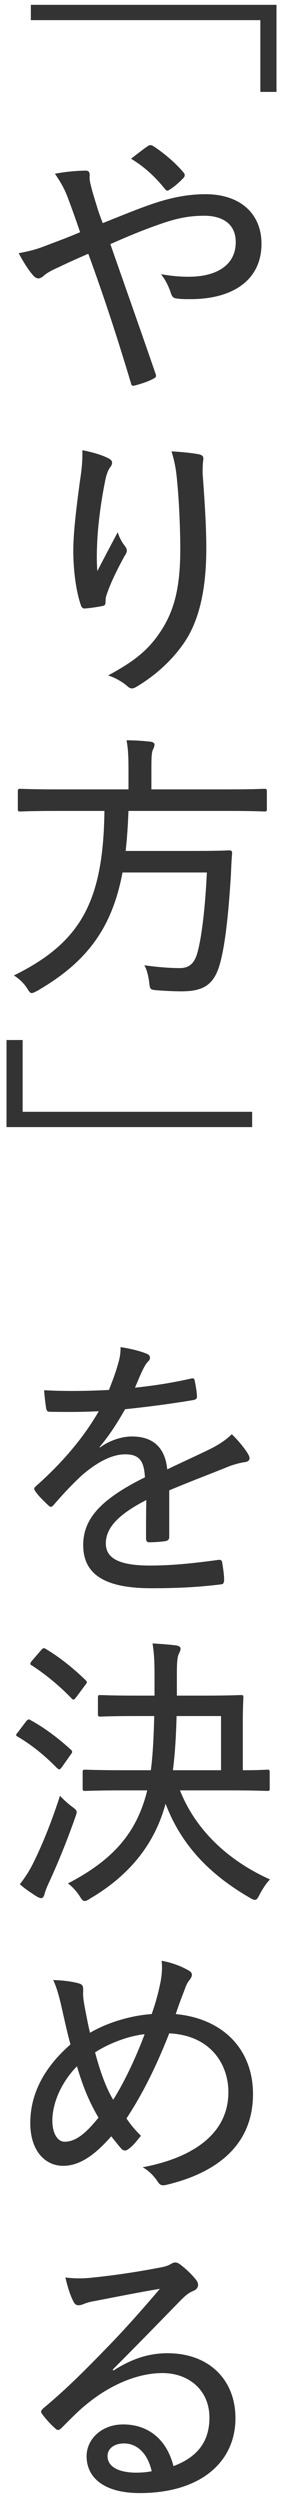 <svg width="16" height="141" viewBox="0 0 16 141" fill="none" xmlns="http://www.w3.org/2000/svg">
<path d="M15.632 0.272V5.184H14.72V1.136H1.744V0.272H15.632ZM5.808 12.584C6.816 12.184 7.728 11.8 8.672 11.48C9.728 11.128 10.656 10.952 11.616 10.952C13.552 10.952 14.784 12.024 14.784 13.752C14.784 15.768 13.2 16.872 10.768 16.872C10.48 16.872 10.256 16.872 10.032 16.84C9.824 16.824 9.76 16.76 9.696 16.632C9.552 16.2 9.408 15.864 9.104 15.464C9.664 15.56 10.112 15.608 10.672 15.608C12.224 15.608 13.328 14.968 13.328 13.656C13.328 12.568 12.496 12.168 11.552 12.168C10.576 12.168 9.856 12.36 9.072 12.632C8.096 12.968 7.216 13.336 6.24 13.768C7.104 16.248 7.92 18.536 8.784 21.048C8.848 21.224 8.848 21.272 8.656 21.368C8.352 21.528 7.968 21.656 7.584 21.752C7.472 21.768 7.44 21.752 7.408 21.624C6.624 19.016 5.904 16.808 4.992 14.312C4.288 14.616 3.792 14.84 3.296 15.08C2.864 15.272 2.64 15.4 2.448 15.576C2.352 15.656 2.24 15.704 2.176 15.704C2.096 15.704 1.968 15.656 1.856 15.512C1.552 15.16 1.28 14.696 1.056 14.28C1.744 14.152 2.128 14.04 2.656 13.832C3.152 13.64 3.664 13.464 4.528 13.096C4.336 12.52 4.128 11.944 3.856 11.208C3.696 10.776 3.488 10.344 3.104 9.8C3.664 9.688 4.368 9.624 4.848 9.624C5.024 9.624 5.072 9.72 5.072 9.896C5.056 10.072 5.072 10.184 5.12 10.392C5.184 10.664 5.248 10.904 5.44 11.512C5.584 12.008 5.696 12.28 5.808 12.584ZM7.408 8.952C7.76 8.68 8.128 8.392 8.368 8.232C8.48 8.168 8.528 8.168 8.656 8.232C9.216 8.6 9.856 9.112 10.384 9.736C10.464 9.832 10.464 9.928 10.384 10.024C10.16 10.264 9.872 10.52 9.568 10.712C9.488 10.76 9.408 10.776 9.344 10.68C8.8 10.008 8.208 9.432 7.408 8.952ZM4.656 25.392C5.248 25.504 5.76 25.664 6.08 25.824C6.256 25.904 6.336 25.984 6.336 26.096C6.336 26.176 6.304 26.256 6.256 26.32C6.128 26.48 6.048 26.672 5.968 27.008C5.696 28.32 5.552 29.568 5.504 30.416C5.472 31.008 5.456 31.648 5.504 32.208C5.84 31.552 6.256 30.768 6.656 30.016C6.768 30.384 6.928 30.624 7.088 30.832C7.232 31.04 7.168 31.168 7.04 31.36C6.656 32.064 6.288 32.8 6.064 33.44C5.984 33.648 5.968 33.776 5.968 33.936C5.968 34.096 5.936 34.144 5.808 34.176C5.568 34.224 5.088 34.304 4.768 34.32C4.672 34.32 4.608 34.24 4.576 34.144C4.336 33.472 4.144 32.32 4.144 31.04C4.144 30.032 4.32 28.608 4.512 27.184C4.608 26.56 4.672 26.032 4.656 25.392ZM9.696 25.456C10.256 25.488 10.768 25.536 11.216 25.616C11.488 25.664 11.52 25.776 11.488 25.984C11.456 26.176 11.456 26.464 11.456 26.72C11.584 28.4 11.664 29.776 11.664 30.928C11.664 33.184 11.28 35.008 10.384 36.288C9.744 37.216 8.8 38.096 7.712 38.736C7.504 38.864 7.376 38.864 7.184 38.688C6.928 38.464 6.496 38.208 6.112 38.096C7.408 37.392 8.208 36.816 8.864 35.92C9.776 34.688 10.192 33.36 10.192 30.976C10.192 29.872 10.128 28.288 10.016 27.168C9.952 26.4 9.856 25.984 9.696 25.456ZM5.904 45.736H3.216C1.76 45.736 1.264 45.768 1.168 45.768C1.024 45.768 1.008 45.752 1.008 45.624V44.648C1.008 44.504 1.024 44.488 1.168 44.488C1.264 44.488 1.76 44.52 3.216 44.52H7.264V43.368C7.264 42.616 7.232 42.136 7.152 41.752C7.616 41.752 8.112 41.784 8.512 41.832C8.656 41.848 8.736 41.912 8.736 41.992C8.736 42.104 8.688 42.184 8.64 42.296C8.576 42.456 8.56 42.68 8.56 43.336V44.52H12.896C14.368 44.52 14.864 44.488 14.944 44.488C15.072 44.488 15.088 44.504 15.088 44.648V45.624C15.088 45.752 15.072 45.768 14.944 45.768C14.864 45.768 14.368 45.736 12.896 45.736H7.264C7.232 46.552 7.184 47.304 7.104 47.992H11.088C12.432 47.992 12.88 47.96 12.96 47.96C13.088 47.96 13.136 48.008 13.12 48.152C13.088 48.552 13.072 48.936 13.056 49.32C12.912 51.704 12.72 53.208 12.496 54.12C12.176 55.48 11.6 55.912 10.256 55.912C9.968 55.912 9.408 55.896 8.848 55.848C8.48 55.816 8.48 55.8 8.432 55.384C8.384 55.016 8.288 54.648 8.16 54.44C9.04 54.568 9.776 54.6 10.16 54.6C10.736 54.6 11.008 54.296 11.168 53.704C11.408 52.824 11.6 51.192 11.696 49.208H6.928C6.336 52.312 4.96 54.232 2.112 55.88C1.952 55.96 1.872 56.008 1.792 56.008C1.696 56.008 1.648 55.928 1.52 55.72C1.328 55.432 1.072 55.192 0.784 55.016C4.56 53.16 5.84 50.856 5.904 45.736ZM0.368 63.568V58.656H1.28V62.704H14.256V63.568H0.368ZM5.632 81.608L5.648 81.64C6.24 81.208 6.928 81.016 7.456 81.016C8.608 81.016 9.328 81.592 9.456 82.872C10.176 82.52 11.072 82.12 11.888 81.72C12.272 81.528 12.736 81.256 13.104 80.888C13.536 81.304 13.888 81.768 14.016 81.992C14.192 82.28 14.096 82.408 13.888 82.456C13.632 82.488 13.312 82.568 12.96 82.696C11.824 83.16 10.816 83.528 9.568 84.056C9.568 84.904 9.568 85.832 9.568 86.68C9.568 86.824 9.504 86.888 9.344 86.92C9.152 86.952 8.736 86.984 8.432 86.984C8.304 86.984 8.256 86.904 8.256 86.76C8.256 86.12 8.256 85.304 8.272 84.6C6.688 85.416 5.984 86.168 5.984 87.048C5.984 87.88 6.72 88.296 8.48 88.296C9.856 88.296 11.168 88.136 12.352 87.976C12.464 87.96 12.528 87.992 12.56 88.104C12.608 88.408 12.672 88.808 12.672 89.096C12.672 89.272 12.608 89.352 12.528 89.352C11.28 89.512 10.08 89.576 8.56 89.576C6.128 89.576 4.704 88.92 4.704 87.144C4.704 85.72 5.6 84.6 8.192 83.32C8.144 82.36 7.856 82.008 7.024 82.024C6.32 82.04 5.488 82.456 4.592 83.24C3.968 83.832 3.568 84.264 3.04 84.872C2.912 85.016 2.848 85.016 2.736 84.904C2.544 84.728 2.144 84.344 1.984 84.088C1.92 83.976 1.904 83.944 2.016 83.832C3.376 82.632 4.656 81.208 5.584 79.592C4.688 79.64 3.792 79.64 2.816 79.624C2.672 79.624 2.64 79.56 2.608 79.432C2.576 79.208 2.512 78.744 2.496 78.408C3.68 78.472 4.896 78.456 6.16 78.392C6.336 77.928 6.528 77.464 6.688 76.872C6.768 76.6 6.816 76.36 6.816 75.976C7.376 76.056 7.984 76.216 8.32 76.36C8.512 76.44 8.528 76.648 8.384 76.776C8.304 76.856 8.208 76.984 8.096 77.208C7.936 77.528 7.824 77.816 7.632 78.264C8.688 78.152 9.744 77.992 10.784 77.752C10.944 77.72 10.976 77.736 11.008 77.864C11.056 78.12 11.12 78.408 11.136 78.76C11.136 78.888 11.088 78.936 10.896 78.968C9.664 79.176 8.304 79.352 7.072 79.48C6.608 80.296 6.16 80.984 5.632 81.608ZM8.32 100.976H7.072C5.472 100.976 4.928 101.008 4.832 101.008C4.688 101.008 4.672 100.992 4.672 100.864V99.984C4.672 99.824 4.688 99.808 4.832 99.808C4.928 99.808 5.472 99.84 7.072 99.84H8.528C8.64 98.992 8.688 97.984 8.72 96.784H7.76C6.256 96.784 5.76 96.816 5.696 96.816C5.552 96.816 5.536 96.8 5.536 96.656V95.744C5.536 95.616 5.552 95.6 5.696 95.6C5.76 95.6 6.256 95.632 7.76 95.632H8.736V94.512C8.736 93.584 8.704 93.216 8.624 92.688C9.168 92.72 9.552 92.752 9.968 92.8C10.128 92.832 10.208 92.896 10.208 92.976C10.208 93.088 10.16 93.168 10.096 93.312C10.032 93.472 10 93.728 10 94.352V95.632H11.504C13.008 95.632 13.536 95.6 13.616 95.6C13.744 95.6 13.76 95.616 13.76 95.744C13.76 95.84 13.728 96.224 13.728 97.152V99.84C14.672 99.84 15.024 99.808 15.104 99.808C15.232 99.808 15.248 99.824 15.248 99.984V100.864C15.248 100.992 15.232 101.008 15.104 101.008C15.008 101.008 14.464 100.976 12.864 100.976H10.176C11.04 103.168 12.848 104.912 15.264 106C15.056 106.208 14.848 106.528 14.672 106.864C14.576 107.056 14.512 107.152 14.416 107.152C14.336 107.152 14.24 107.104 14.08 107.008C11.856 105.712 10.256 104.08 9.36 101.728C8.816 103.76 7.552 105.632 5.104 107.072C4.96 107.168 4.864 107.216 4.784 107.216C4.688 107.216 4.608 107.12 4.496 106.928C4.304 106.64 4.08 106.4 3.84 106.224C6.432 104.88 7.696 103.36 8.288 101.12L8.32 100.976ZM9.776 99.84H12.496V96.784H9.984C9.952 98 9.888 98.96 9.776 99.84ZM1.12 106.272C1.44 105.856 1.664 105.52 1.936 104.96C2.336 104.144 2.864 102.912 3.392 101.28C3.568 101.472 3.808 101.696 4.064 101.888C4.256 102.032 4.336 102.096 4.336 102.208C4.336 102.272 4.304 102.352 4.256 102.496C3.792 103.808 3.28 105.072 2.768 106.176C2.624 106.48 2.544 106.704 2.512 106.848C2.48 106.96 2.416 107.056 2.336 107.056C2.256 107.056 2.16 107.008 2.048 106.944C1.728 106.736 1.456 106.56 1.12 106.272ZM1.808 93.664L2.32 93.072C2.432 92.944 2.48 92.928 2.576 92.992C3.344 93.44 4.176 94.112 4.832 94.752C4.88 94.8 4.912 94.832 4.912 94.88C4.912 94.912 4.88 94.96 4.816 95.04L4.304 95.728C4.176 95.888 4.144 95.888 4.048 95.792C3.392 95.104 2.576 94.432 1.808 93.936C1.744 93.904 1.712 93.872 1.712 93.84C1.712 93.792 1.744 93.744 1.808 93.664ZM1.024 97.68L1.472 97.088C1.584 96.96 1.632 96.944 1.744 97.024C2.512 97.44 3.296 98.032 4.016 98.688C4.064 98.736 4.08 98.768 4.08 98.8C4.08 98.848 4.048 98.896 3.984 98.976L3.488 99.68C3.424 99.76 3.392 99.792 3.344 99.792C3.312 99.792 3.28 99.76 3.216 99.712C2.512 98.992 1.792 98.416 1.008 97.952C0.944 97.92 0.912 97.888 0.912 97.856C0.912 97.808 0.96 97.76 1.024 97.68ZM8.576 113.592C8.768 113.048 8.944 112.456 9.088 111.72C9.152 111.32 9.184 110.968 9.136 110.584C9.808 110.712 10.288 110.92 10.656 111.128C10.896 111.256 10.896 111.416 10.752 111.624C10.592 111.816 10.528 111.96 10.432 112.232C10.304 112.568 10.16 112.92 9.936 113.592C12.624 113.848 14.304 115.592 14.304 118.104C14.304 120.952 12.304 122.536 9.408 123.224C9.136 123.288 9.04 123.24 8.896 123.016C8.704 122.728 8.416 122.424 8.064 122.232C10.64 121.752 12.912 120.504 12.912 117.992C12.912 116.456 11.936 114.792 9.568 114.68C8.8 116.632 8.032 118.136 7.152 119.48C7.376 119.816 7.616 120.104 7.968 120.456C7.68 120.808 7.488 121.064 7.232 121.224C7.136 121.304 7.008 121.32 6.88 121.208C6.704 121.016 6.512 120.76 6.288 120.488C5.28 121.64 4.432 122.152 3.568 122.152C2.576 122.152 1.712 121.336 1.712 119.736C1.712 118.104 2.48 116.616 3.984 115.304C3.808 114.68 3.632 113.864 3.472 113.16C3.328 112.536 3.2 112.088 3.008 111.672C3.6 111.688 4.128 111.768 4.464 111.864C4.688 111.928 4.704 112.04 4.704 112.264C4.688 112.504 4.704 112.712 4.768 113.08C4.88 113.672 4.976 114.184 5.088 114.648C6.064 114.072 7.392 113.672 8.576 113.592ZM5.376 115.752C5.616 116.664 5.952 117.688 6.4 118.424C6.96 117.544 7.632 116.184 8.176 114.728C7.28 114.824 6.192 115.224 5.376 115.752ZM4.352 116.536C3.488 117.416 2.96 118.584 2.96 119.608C2.96 120.328 3.264 120.792 3.648 120.792C4.192 120.792 4.752 120.456 5.568 119.432C4.992 118.472 4.624 117.48 4.352 116.536ZM6.368 133.648L6.416 133.696C7.456 133.024 8.432 132.72 9.472 132.72C11.792 132.72 13.312 134.192 13.312 136.384C13.312 138.88 11.312 140.608 7.904 140.608C5.888 140.608 4.896 139.744 4.896 138.528C4.896 137.568 5.744 136.736 6.96 136.736C8.432 136.736 9.44 137.632 9.808 139.088C11.072 138.608 11.84 137.792 11.84 136.352C11.84 134.816 10.688 133.84 9.184 133.84C7.712 133.84 6.16 134.56 4.912 135.584C4.416 135.984 3.984 136.432 3.504 136.912C3.344 137.072 3.264 137.104 3.104 136.944C2.848 136.72 2.56 136.4 2.368 136.128C2.288 136.032 2.32 135.952 2.432 135.84C3.696 134.784 4.64 133.856 6.16 132.288C7.136 131.28 8 130.304 9.04 129.088C7.872 129.28 6.608 129.536 5.36 129.776C5.152 129.808 4.96 129.856 4.752 129.936C4.656 129.984 4.512 130.016 4.448 130.016C4.304 130.016 4.224 129.952 4.144 129.792C3.984 129.472 3.856 129.12 3.696 128.448C4.192 128.512 4.672 128.512 5.136 128.464C6.272 128.352 7.632 128.16 8.96 127.904C9.248 127.856 9.488 127.792 9.616 127.712C9.696 127.664 9.808 127.6 9.888 127.6C9.984 127.6 10.08 127.632 10.208 127.728C10.576 128.016 10.848 128.288 11.056 128.544C11.152 128.656 11.2 128.768 11.2 128.864C11.2 129.008 11.104 129.136 10.944 129.2C10.704 129.296 10.544 129.408 10.208 129.744C8.896 131.088 7.808 132.208 6.368 133.648ZM8.576 139.376C8.368 138.448 7.808 137.808 7.008 137.808C6.48 137.808 6.08 138.08 6.08 138.528C6.08 139.056 6.592 139.44 7.648 139.456C7.968 139.456 8.256 139.44 8.576 139.376Z" fill="#333333"/>
</svg>

